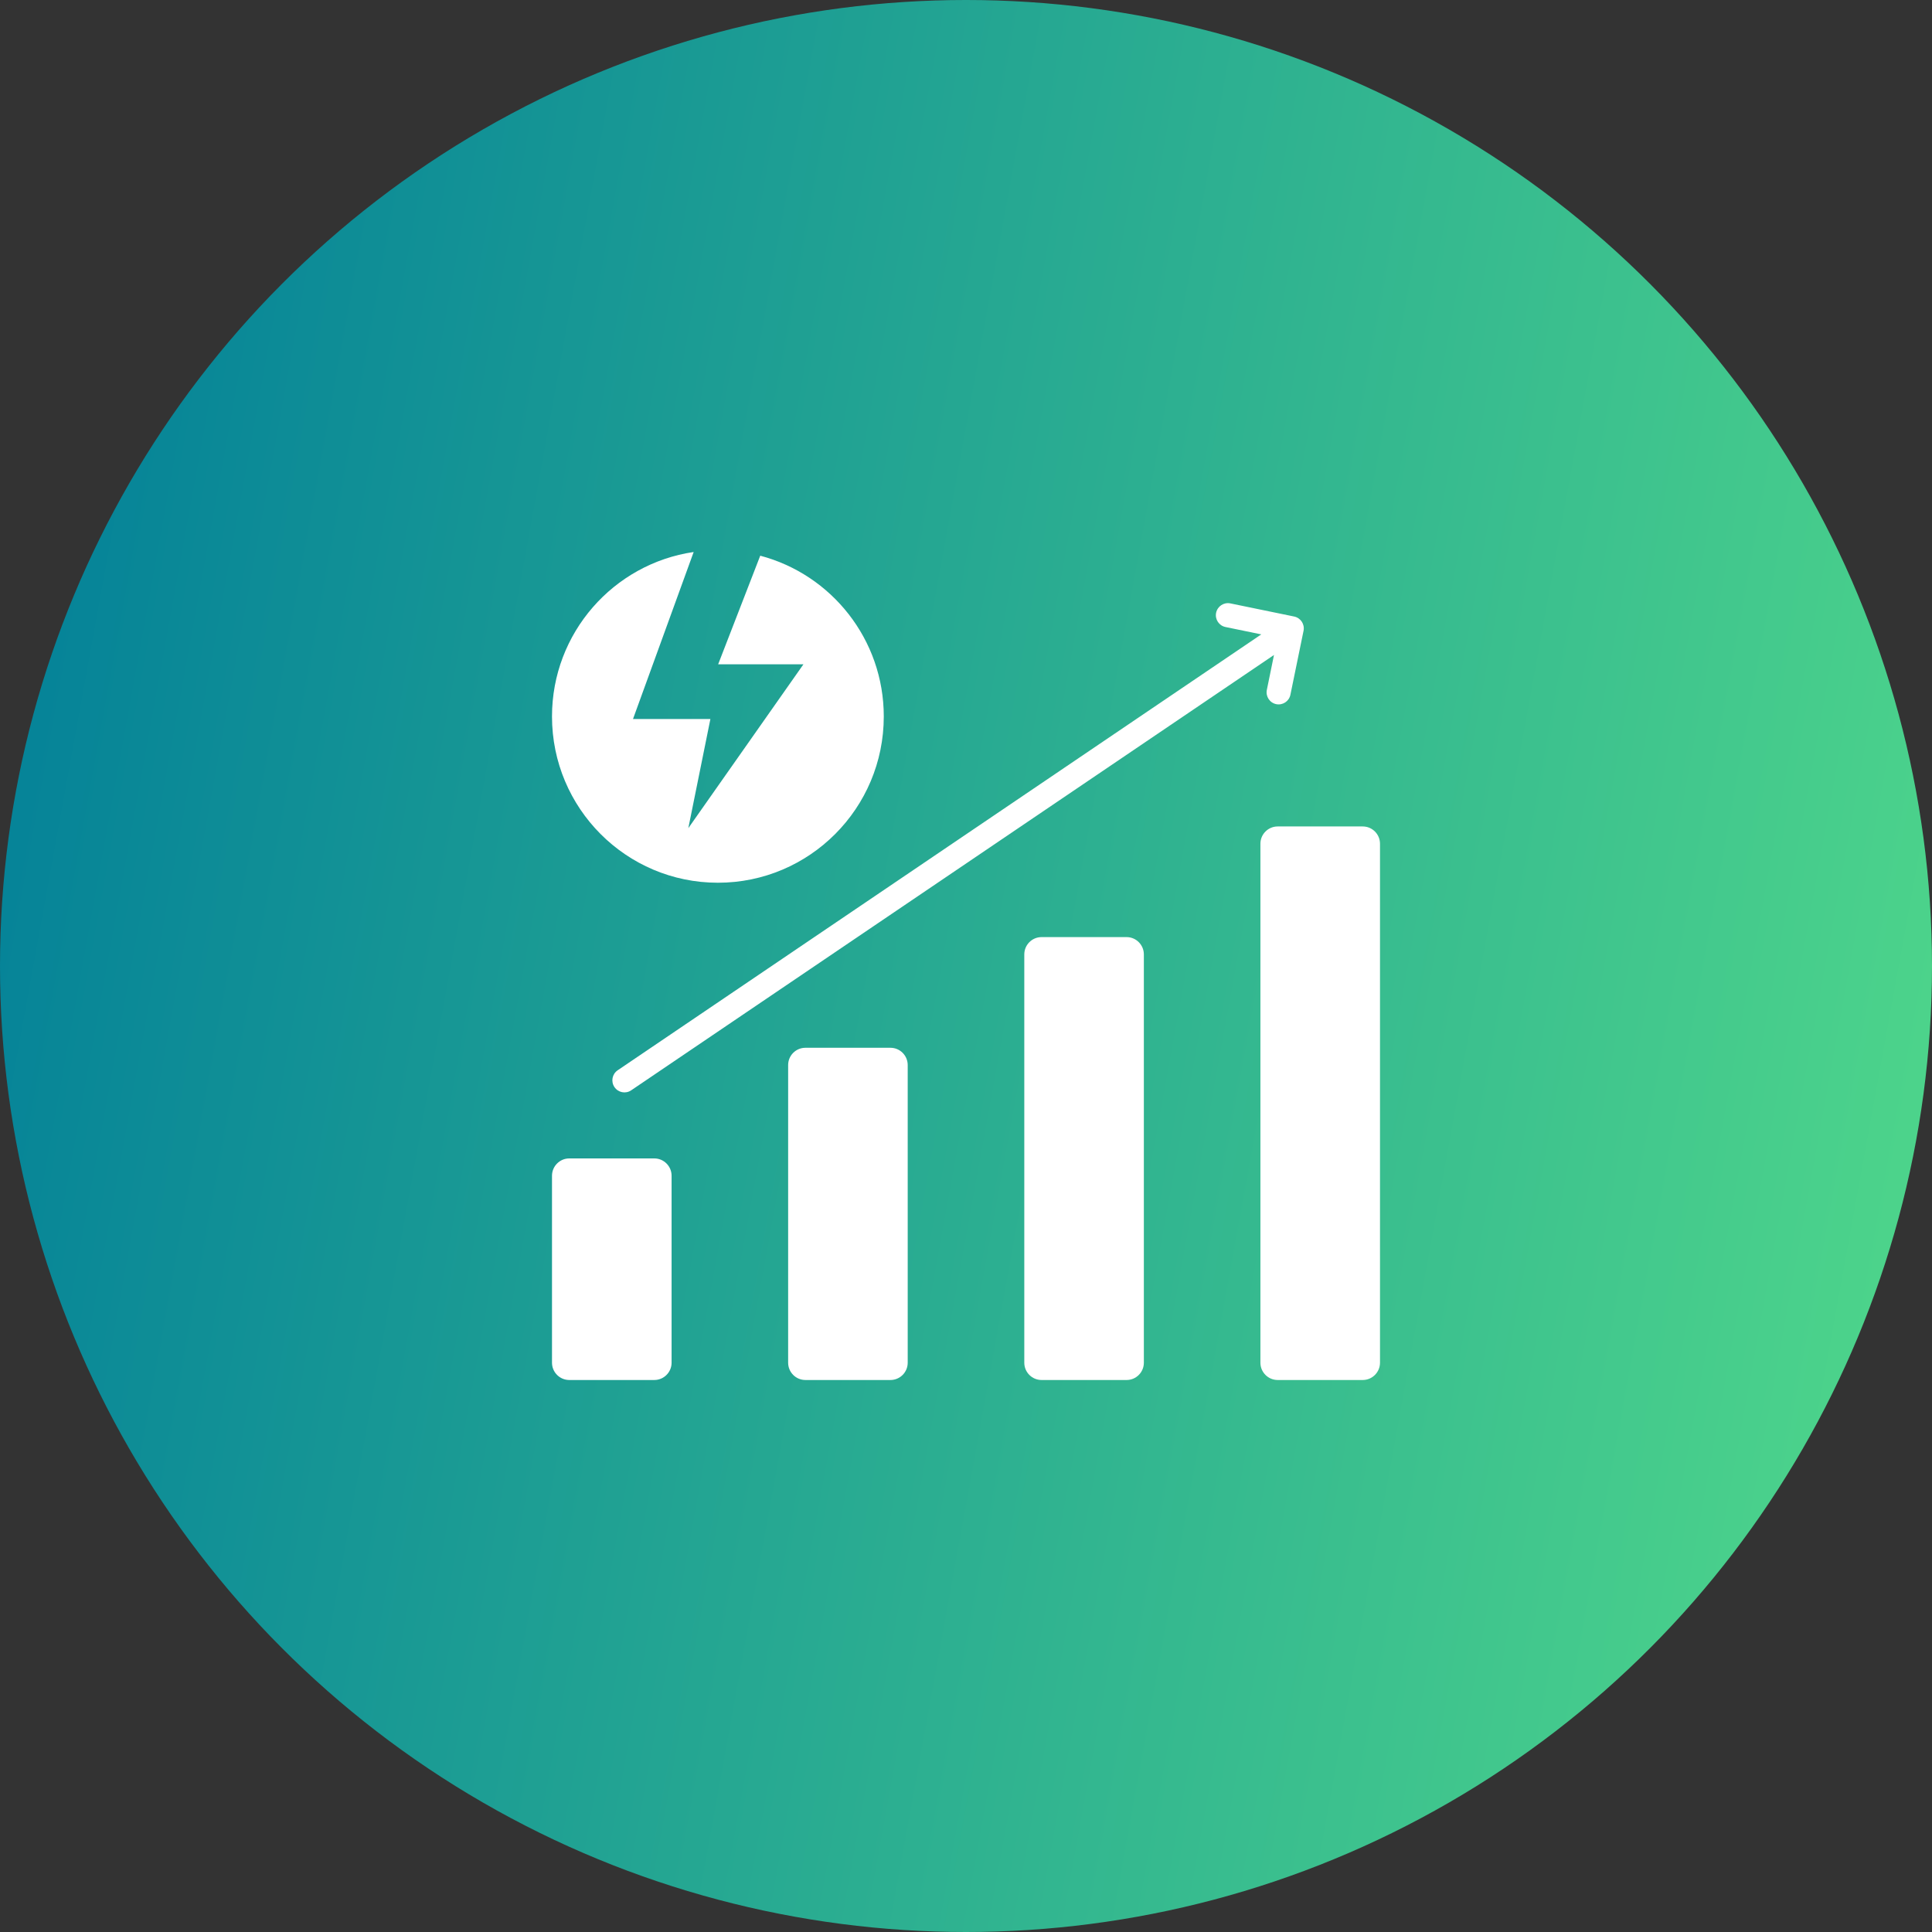<?xml version="1.0" encoding="UTF-8"?> <svg xmlns="http://www.w3.org/2000/svg" width="70" height="70" viewBox="0 0 70 70" fill="none"><rect x="0" y="0" width="70" height="70" fill="#333333" stroke="none"/><circle cx="35" cy="35" r="35" fill="url(#paint0_linear_219_98)"></circle><path fill-rule="evenodd" clip-rule="evenodd" d="M20.625 41.972H23.708C24.052 41.972 24.333 42.254 24.333 42.599V49.374C24.333 49.719 24.052 50 23.708 50H20.625C20.281 50 20 49.719 20 49.374V42.599C20 42.254 20.281 41.972 20.625 41.972ZM25.133 20C22.229 20.426 20 22.932 20 25.959C20 29.286 22.691 31.983 26.011 31.983C29.33 31.983 32.021 29.286 32.021 25.959C32.021 23.164 30.121 20.814 27.545 20.134L26.02 24.069C27.432 24.069 27.698 24.069 29.11 24.069L24.939 30.006L25.739 26.051C24.327 26.051 24.348 26.051 22.935 26.051L25.133 20ZM22.868 39.505C22.668 39.64 22.397 39.587 22.262 39.386C22.127 39.186 22.179 38.914 22.38 38.778L45.699 22.985L44.402 22.718C44.166 22.67 44.014 22.439 44.062 22.203C44.111 21.966 44.341 21.814 44.577 21.862L46.89 22.338C47.126 22.387 47.278 22.617 47.23 22.854L46.754 25.172C46.706 25.408 46.476 25.561 46.24 25.513C46.004 25.464 45.852 25.234 45.9 24.997L46.159 23.731L22.868 39.505ZM46.292 29.944C45.948 29.944 45.667 30.225 45.667 30.57V49.374C45.667 49.719 45.948 50 46.292 50H49.375C49.719 50 50 49.719 50 49.374V30.57C50 30.225 49.719 29.944 49.375 29.944H46.292ZM37.737 33.953C37.392 33.953 37.112 34.235 37.112 34.58C37.112 39.511 37.112 44.443 37.112 49.374C37.112 49.719 37.392 50 37.737 50C38.764 50 39.792 50 40.819 50C41.164 50 41.444 49.719 41.444 49.374C41.444 44.442 41.444 39.511 41.444 34.58C41.444 34.235 41.164 33.953 40.819 33.953C39.792 33.953 38.764 33.953 37.737 33.953ZM29.181 37.963C28.836 37.963 28.556 38.244 28.556 38.589C28.556 42.184 28.556 45.779 28.556 49.374C28.556 49.719 28.836 50 29.181 50C30.208 50 31.236 50 32.263 50C32.608 50 32.888 49.719 32.888 49.374C32.888 45.779 32.888 42.184 32.888 38.589C32.888 38.244 32.608 37.963 32.263 37.963C31.236 37.963 30.208 37.963 29.181 37.963Z" fill="white"></path><defs><linearGradient id="paint0_linear_219_98" x1="70" y1="70" x2="-10.072" y2="55.458" gradientUnits="userSpaceOnUse"><stop stop-color="#52DA8A"></stop><stop offset="1" stop-color="#007D99"></stop></linearGradient></defs></svg> 